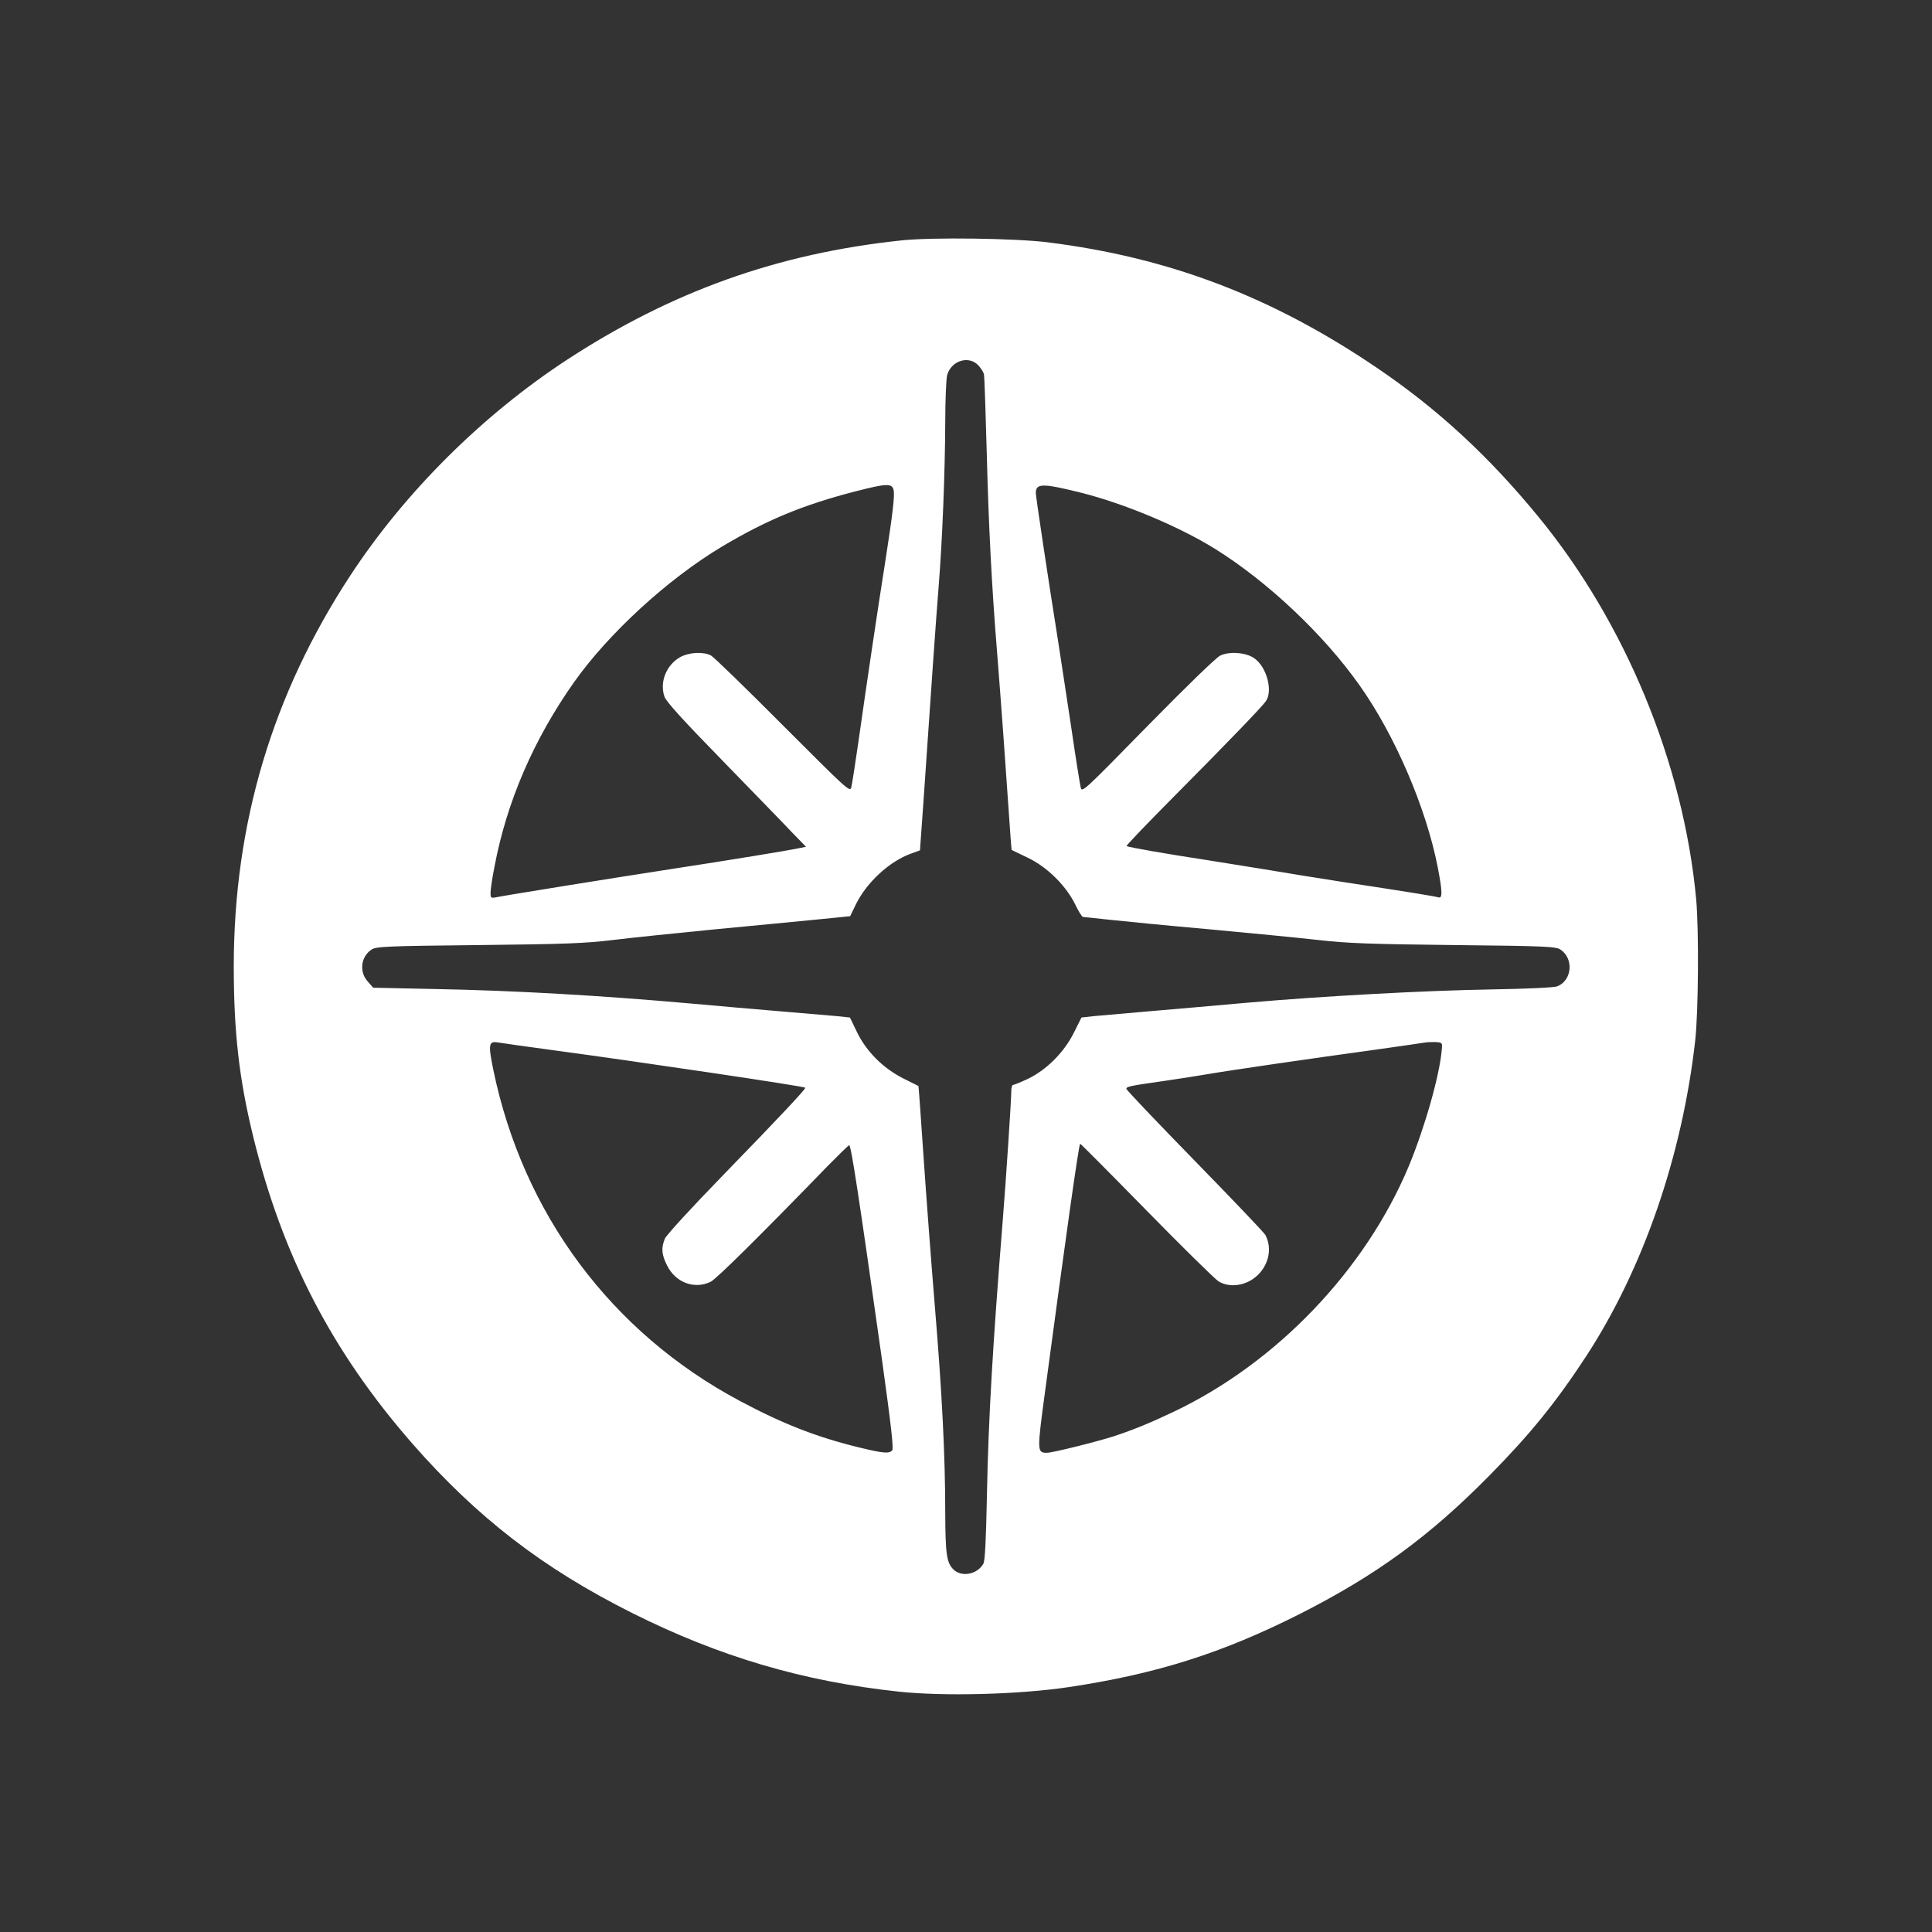 <?xml version="1.0" standalone="no"?>
<!DOCTYPE svg PUBLIC "-//W3C//DTD SVG 20010904//EN"
 "http://www.w3.org/TR/2001/REC-SVG-20010904/DTD/svg10.dtd">
<svg version="1.0" xmlns="http://www.w3.org/2000/svg"
 width="1024pt" height="1024pt" viewBox="0 0 1024 1024"
 preserveAspectRatio="xMidYMid meet">

<rect x="0" y="0" width="1024" height="1024" fill="#333333" stroke="none"/>

<g transform="translate(0,1024) scale(0.1,-0.1)"
fill="#ffffff" stroke="none">
<path d="M4780 8966 c-657 -69 -1219 -270 -1775 -633 -449 -294 -859 -702
-1148 -1143 -413 -630 -617 -1313 -618 -2069 0 -350 28 -597 102 -901 155
-635 418 -1143 845 -1632 343 -391 691 -660 1164 -897 463 -232 908 -363 1413
-417 242 -26 641 -15 902 24 466 70 813 180 1225 388 404 205 684 409 1002
731 217 220 352 386 514 633 302 462 510 1063 579 1675 17 153 20 586 5 750
-67 717 -374 1463 -836 2026 -263 321 -534 571 -854 788 -558 379 -1105 587
-1750 667 -171 21 -608 27 -770 10z m406 -663 c13 -14 27 -36 29 -47 3 -12 9
-199 15 -416 10 -391 26 -703 55 -1060 22 -279 43 -570 60 -819 8 -123 16
-225 17 -226 2 -1 39 -19 83 -40 103 -48 204 -148 253 -247 18 -38 37 -68 42
-68 4 0 68 -7 142 -15 73 -8 309 -31 523 -50 215 -20 476 -45 580 -57 159 -18
277 -22 725 -27 489 -5 537 -8 561 -24 72 -48 61 -165 -18 -195 -16 -6 -159
-13 -343 -16 -358 -6 -894 -35 -1305 -71 -154 -14 -386 -34 -515 -45 -129 -11
-263 -23 -296 -26 l-62 -7 -41 -82 c-51 -102 -145 -197 -245 -244 -36 -17 -71
-31 -76 -31 -6 0 -10 -15 -10 -33 0 -47 -27 -457 -45 -682 -53 -661 -76 -1049
-84 -1455 -5 -246 -10 -351 -19 -368 -32 -57 -116 -73 -159 -30 -36 36 -42 82
-43 298 0 304 -17 638 -55 1095 -19 231 -46 588 -60 794 -14 206 -26 375 -27
375 -2 1 -38 19 -82 41 -106 54 -194 142 -244 245 l-37 77 -65 7 c-36 3 -173
15 -305 26 -132 11 -339 29 -460 40 -481 43 -942 70 -1368 78 l-329 7 -29 33
c-46 51 -37 131 20 169 24 16 72 19 566 24 465 5 564 9 715 27 96 12 342 37
545 57 204 19 447 43 541 52 l170 17 27 56 c56 119 179 234 296 276 l47 17 18
251 c41 601 67 974 81 1148 20 245 34 612 35 873 0 116 5 227 10 247 22 77
115 106 166 51z m-450 -659 c7 -29 -3 -119 -46 -394 -34 -213 -96 -629 -140
-940 -17 -118 -34 -228 -38 -243 -7 -27 -20 -14 -362 328 -195 196 -367 363
-382 371 -41 21 -116 17 -163 -9 -74 -42 -110 -133 -83 -210 9 -26 99 -125
308 -339 162 -167 328 -337 368 -380 l74 -76 -29 -6 c-59 -13 -390 -67 -678
-111 -312 -48 -890 -141 -937 -151 -26 -5 -28 -3 -28 25 0 16 9 79 21 138 65
344 207 673 422 978 183 258 495 545 782 717 238 142 431 222 710 294 164 42
192 43 201 8z m988 -14 c230 -57 523 -179 716 -299 279 -174 575 -453 765
-722 189 -266 354 -652 415 -964 26 -135 26 -168 3 -161 -20 6 -155 28 -503
81 -129 20 -316 50 -415 67 -99 16 -236 38 -305 49 -205 31 -424 69 -429 75
-3 2 108 118 246 257 291 293 471 480 492 510 39 55 5 182 -61 228 -43 31
-132 38 -181 14 -21 -10 -179 -163 -384 -372 -339 -346 -348 -355 -355 -327
-4 16 -26 153 -48 304 -23 151 -54 358 -70 460 -55 345 -120 778 -120 797 0
52 36 52 234 3z m-2794 -2956 c460 -62 1330 -191 1338 -199 5 -5 -125 -144
-430 -458 -176 -181 -305 -322 -314 -342 -20 -49 -18 -84 12 -143 45 -90 144
-127 230 -86 30 14 260 242 619 612 60 61 112 112 116 112 10 0 51 -268 174
-1139 48 -346 62 -468 54 -478 -16 -18 -45 -16 -162 12 -230 55 -412 125 -646
250 -681 363 -1148 991 -1306 1753 -28 136 -25 155 23 147 15 -3 146 -21 292
-41z m4712 6 c-11 -139 -91 -418 -176 -623 -231 -550 -700 -1040 -1244 -1299
-124 -59 -209 -94 -317 -130 -90 -29 -326 -88 -356 -88 -53 0 -53 6 -9 332
107 798 177 1299 185 1306 1 2 159 -157 351 -353 192 -196 364 -365 382 -376
20 -13 49 -21 76 -21 138 0 234 148 173 266 -5 11 -173 187 -373 392 -200 205
-364 377 -364 383 0 12 19 16 195 41 77 11 178 27 225 35 120 21 589 89 890
130 140 20 262 37 270 39 8 2 33 3 55 3 39 -2 40 -3 37 -37z"/>
</g>
</svg>
